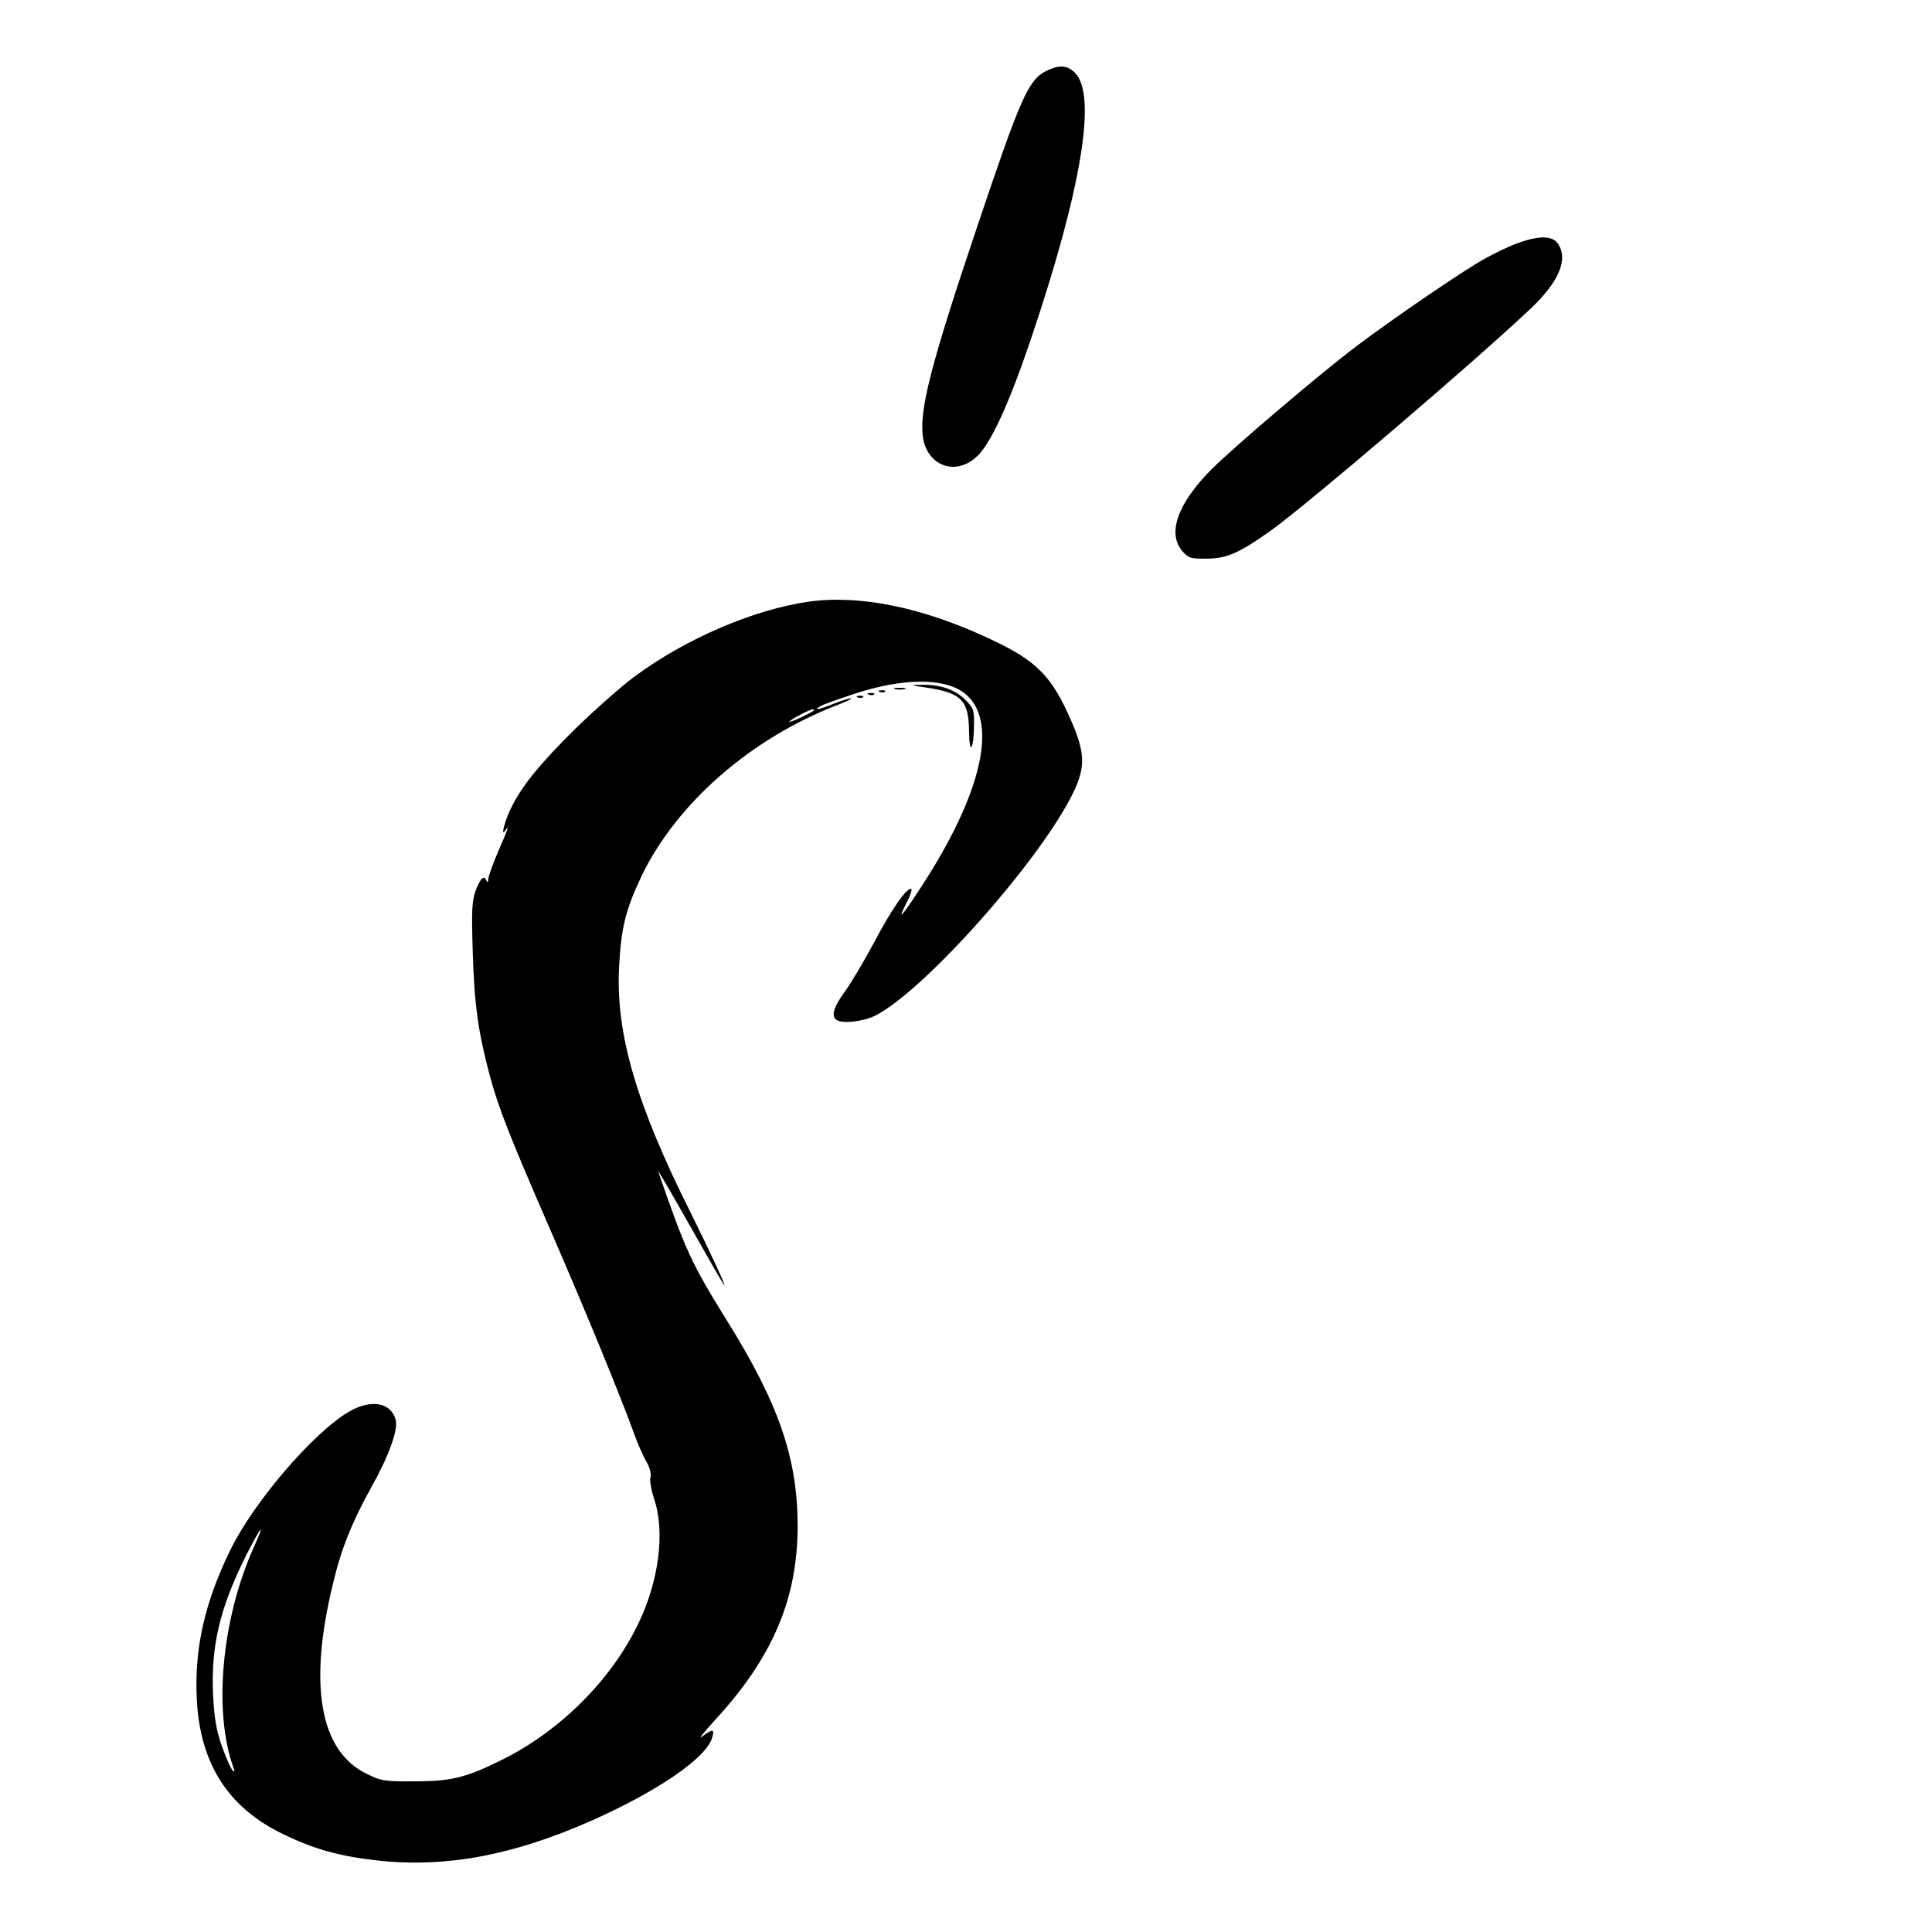 <?xml version="1.0" standalone="no"?>
<!DOCTYPE svg PUBLIC "-//W3C//DTD SVG 20010904//EN"
 "http://www.w3.org/TR/2001/REC-SVG-20010904/DTD/svg10.dtd">
<svg version="1.0" xmlns="http://www.w3.org/2000/svg"
 width="700pt" height="700pt" viewBox="0 0 700 700"
 preserveAspectRatio="xMidYMid meet">
<g transform="translate(0,700) scale(0.1,-0.1)"
fill="#000000" stroke="none">
<path d="M3791 6743 c-65 -32 -93 -96 -249 -560 -170 -505 -212 -669 -198
-768 16 -102 116 -140 192 -72 51 43 118 189 198 425 185 547 241 888 161 968
-28 28 -57 30 -104 7z"/>
<path d="M5502 6120 c-30 -10 -84 -36 -120 -56 -71 -38 -332 -216 -467 -318
-130 -98 -444 -365 -526 -447 -122 -123 -161 -231 -105 -296 22 -25 30 -28 88
-27 72 0 118 20 233 102 128 91 743 616 942 805 103 98 136 179 97 235 -19 28
-68 29 -142 2z"/>
<path d="M2930 4820 c-198 -28 -446 -134 -632 -272 -46 -34 -141 -118 -212
-187 -126 -124 -195 -208 -233 -286 -23 -45 -40 -110 -23 -85 17 26 11 7 -25
-75 -19 -44 -35 -89 -36 -100 0 -11 -3 -14 -6 -7 -9 23 -21 12 -39 -33 -14
-39 -16 -70 -11 -228 6 -189 19 -283 61 -442 33 -121 66 -207 226 -575 128
-295 246 -583 297 -723 13 -37 34 -84 45 -103 12 -20 18 -43 15 -56 -4 -12 3
-48 13 -79 40 -118 18 -293 -55 -447 -97 -205 -281 -390 -492 -496 -132 -66
-186 -80 -318 -80 -112 -1 -124 1 -178 28 -168 82 -210 321 -121 686 30 128
70 226 138 349 63 111 99 210 90 245 -16 65 -90 78 -170 31 -129 -76 -343
-325 -429 -500 -93 -190 -131 -357 -122 -540 11 -234 113 -394 312 -490 112
-55 207 -81 344 -96 246 -27 490 19 771 143 237 105 413 224 439 298 12 36 4
38 -35 8 -16 -13 4 13 44 57 211 228 302 442 302 706 0 244 -68 443 -256 744
-130 210 -149 251 -249 540 -4 11 47 -76 113 -193 66 -117 123 -216 126 -219
10 -10 -53 125 -121 262 -197 393 -272 648 -260 889 7 144 24 211 82 333 128
264 396 498 710 619 33 13 55 23 48 24 -7 0 -35 -9 -63 -20 -55 -22 -74 -25
-50 -10 8 6 65 26 125 46 176 58 328 59 400 2 124 -97 65 -361 -157 -701 -73
-112 -89 -129 -54 -59 15 28 22 52 17 52 -19 0 -72 -77 -133 -193 -35 -65 -82
-145 -105 -177 -43 -58 -53 -93 -31 -106 22 -14 96 -5 139 16 181 92 605 571
720 813 42 89 40 142 -10 256 -70 161 -125 217 -292 295 -244 115 -472 162
-659 136z m19 -394 c-10 -9 -89 -46 -89 -41 0 6 72 44 84 45 5 0 7 -2 5 -4z
m-2029 -3031 c-117 -260 -148 -595 -74 -800 5 -14 4 -17 -3 -10 -6 6 -23 44
-38 85 -21 59 -28 100 -33 188 -8 179 24 314 119 505 56 110 73 129 29 32z"/>
<path d="M3355 4509 c128 -19 155 -46 156 -158 1 -90 17 -70 18 23 1 53 -2 61
-32 91 -37 37 -91 55 -157 54 -44 -1 -43 -2 15 -10z"/>
<path d="M3243 4503 c9 -2 25 -2 35 0 9 3 1 5 -18 5 -19 0 -27 -2 -17 -5z"/>
<path d="M3188 4493 c7 -3 16 -2 19 1 4 3 -2 6 -13 5 -11 0 -14 -3 -6 -6z"/>
<path d="M3148 4483 c7 -3 16 -2 19 1 4 3 -2 6 -13 5 -11 0 -14 -3 -6 -6z"/>
<path d="M3108 4473 c7 -3 16 -2 19 1 4 3 -2 6 -13 5 -11 0 -14 -3 -6 -6z"/>
</g>
</svg>
